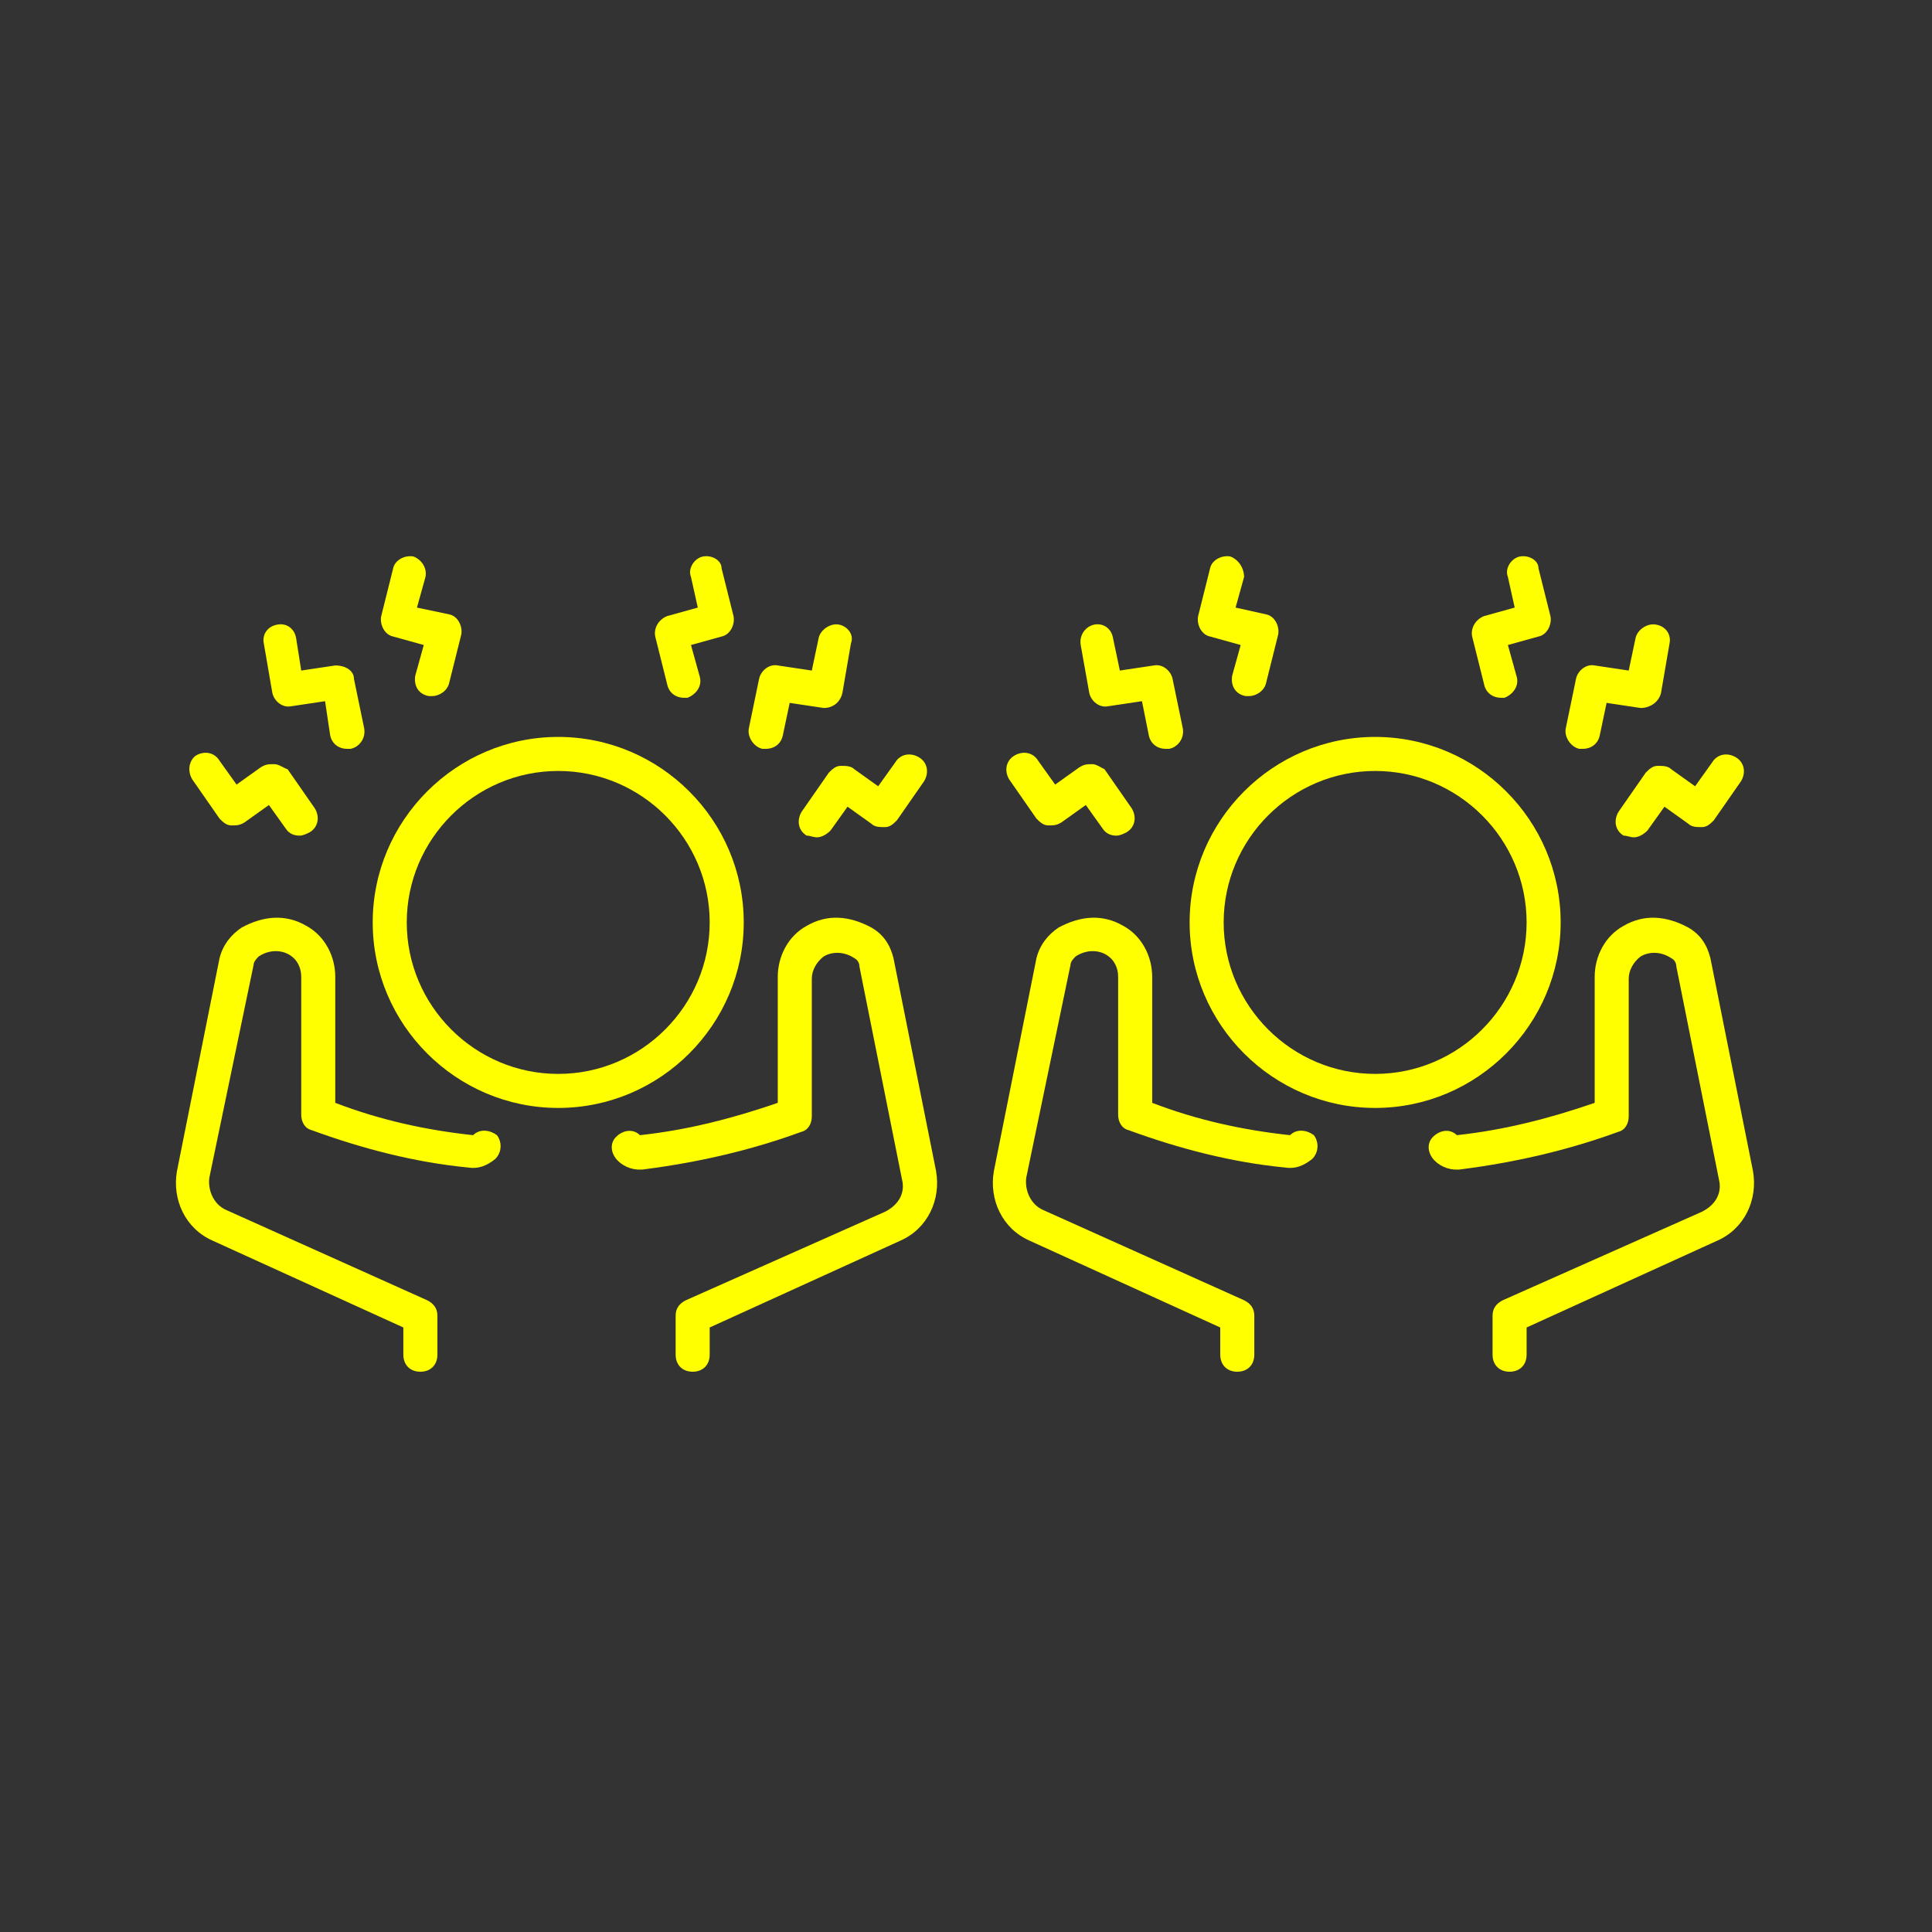<?xml version="1.0" encoding="UTF-8" standalone="no"?><!DOCTYPE svg PUBLIC "-//W3C//DTD SVG 1.1//EN" "http://www.w3.org/Graphics/SVG/1.1/DTD/svg11.dtd"><svg width="100%" height="100%" viewBox="0 0 473 473" version="1.1" xmlns="http://www.w3.org/2000/svg" xmlns:xlink="http://www.w3.org/1999/xlink" xml:space="preserve" xmlns:serif="http://www.serif.com/" style="fill-rule:evenodd;clip-rule:evenodd;stroke-linejoin:round;stroke-miterlimit:2;"><rect x="0" y="0" width="473" height="473" fill="#333333" stroke="none"/><path d="M182.083,225.833c0,-25 -20.416,-45.416 -45.416,-45.416c-25,0 -45.417,20.416 -45.417,45.416c0,25 20.417,45.417 45.417,45.417c25,0 45.416,-20.417 45.416,-45.417Zm-45.416,37.084c-20.417,0 -37.084,-16.667 -37.084,-37.084c0,-20.416 16.667,-37.083 37.084,-37.083c20.416,0 37.083,16.667 37.083,37.083c0,20.417 -16.667,37.084 -37.083,37.084Z" style="fill:#ff0;fill-rule:nonzero;"/><path d="M115.833,277.917c-11.666,-1.25 -22.916,-3.75 -33.75,-7.917l0,-30.833c0,-5 -2.5,-10 -7.083,-12.5c-5,-2.917 -10.417,-2.5 -15.833,0.416c-2.5,1.667 -4.584,4.167 -5.417,7.5l-10.417,52.084c-1.25,7.083 2.084,14.166 8.75,17.083l46.667,21.25l0,6.667c0,2.5 1.667,4.166 4.167,4.166c2.5,0 4.166,-1.666 4.166,-4.166l0,-9.584c0,-1.666 -0.833,-2.916 -2.5,-3.75l-49.166,-22.083c-2.917,-1.25 -4.584,-4.583 -4.167,-7.917l10.833,-52.083c0,-0.833 0.834,-1.667 1.25,-2.083c2.5,-1.667 5.417,-1.667 7.5,-0.417c2.084,1.25 2.917,3.333 2.917,5.417l0,33.75c0,1.666 0.833,3.333 2.5,3.75c12.5,4.583 25.417,7.916 38.333,9.166c2.5,0.417 4.584,-0.416 6.667,-2.083c1.667,-1.667 1.667,-4.167 0.417,-5.833c-1.667,-1.25 -4.167,-1.667 -5.834,0Z" style="fill:#ff0;fill-rule:nonzero;"/><path d="M218.75,234.583c-0.833,-3.333 -2.5,-5.833 -5.417,-7.5c-5.416,-2.916 -10.833,-3.333 -15.833,-0.416c-4.583,2.5 -7.083,7.5 -7.083,12.5l0,30.833c-10.834,3.75 -22.084,6.667 -33.75,7.917c-1.667,-1.667 -4.167,-1.25 -5.834,0.416c-1.666,1.667 -1.25,4.167 0.417,5.834c1.667,1.666 4.167,2.5 6.667,2.083c12.916,-1.667 25.833,-4.583 38.333,-9.167c1.667,-0.416 2.5,-2.083 2.5,-3.75l0,-33.75c0,-2.083 1.25,-4.166 2.917,-5.416c2.083,-1.25 5,-1.25 7.5,0.416c0.833,0.417 1.25,1.25 1.25,2.084l10.416,52.083c0.834,3.333 -0.833,6.25 -4.166,7.917l-48.75,21.666c-1.667,0.834 -2.5,2.084 -2.5,3.75l0,9.584c0,2.5 1.666,4.166 4.166,4.166c2.5,0 4.167,-1.666 4.167,-4.166l0,-6.667l46.667,-21.25c6.666,-2.917 10,-10 8.75,-17.083l-10.417,-52.084Z" style="fill:#ff0;fill-rule:nonzero;"/><path d="M67.083,187.083c-1.25,0 -2.083,0 -3.333,0.834l-5.833,4.166l-4.167,-5.833c-1.25,-2.083 -3.75,-2.5 -5.833,-1.25c-1.667,1.25 -2.084,3.75 -0.834,5.833l6.667,9.584c0.833,0.833 1.667,1.666 2.917,1.666c1.25,0 2.083,0 3.333,-0.833l5.833,-4.167l4.167,5.834c0.833,1.25 2.083,1.666 3.333,1.666c0.834,0 1.667,-0.416 2.5,-0.833c2.084,-1.25 2.5,-3.75 1.25,-5.833l-6.666,-9.584c-1.25,-0.416 -2.084,-1.25 -3.334,-1.25Z" style="fill:#ff0;fill-rule:nonzero;"/><path d="M80.833,180c0.417,2.083 2.084,3.333 4.167,3.333l0.833,0c2.084,-0.416 3.75,-2.5 3.334,-5l-2.5,-12.083c0,-2.083 -2.084,-3.333 -4.584,-3.333l-8.333,1.25l-1.25,-7.917c-0.417,-2.5 -2.5,-3.75 -4.583,-3.333c-2.5,0.416 -3.75,2.5 -3.334,4.583l2.084,12.083c0.416,2.084 2.5,3.75 4.583,3.334l8.333,-1.25l1.25,8.333Z" style="fill:#ff0;fill-rule:nonzero;"/><path d="M105,170.417l0.833,0c1.667,0 3.75,-1.25 4.167,-3.334l2.917,-11.666c0.416,-2.084 -0.834,-4.584 -2.917,-5l-7.917,-1.667l2.084,-7.5c0.416,-2.083 -0.834,-4.167 -2.917,-5c-2.083,-0.417 -4.583,0.833 -5,2.917l-2.917,11.666c-0.416,2.084 0.834,4.584 2.917,5l7.5,2.084l-2.083,7.5c-0.417,2.5 0.833,4.583 3.333,5Z" style="fill:#ff0;fill-rule:nonzero;"/><path d="M200,205c1.25,0 2.5,-0.833 3.333,-1.667l4.167,-5.833l5.833,4.167c0.834,0.833 2.084,0.833 3.334,0.833c1.25,0 2.083,-0.833 2.916,-1.667l6.667,-9.583c1.25,-2.083 0.833,-4.583 -1.25,-5.833c-2.083,-1.25 -4.583,-0.834 -5.833,1.25l-4.167,5.833l-5.833,-4.167c-0.834,-0.833 -2.084,-0.833 -3.334,-0.833c-1.25,0 -2.083,0.833 -2.916,1.667l-6.667,9.583c-1.25,2.083 -0.833,4.583 1.25,5.833c0.833,0 1.667,0.417 2.5,0.417Z" style="fill:#ff0;fill-rule:nonzero;"/><path d="M206.25,169.583l2.083,-12.083c0.834,-2.083 -0.833,-4.167 -2.916,-4.583c-2.084,-0.417 -4.584,1.25 -5,3.333l-1.667,7.917l-8.333,-1.25c-2.084,-0.417 -4.167,1.25 -4.584,3.333l-2.5,12.083c-0.416,2.084 1.25,4.584 3.334,5l0.833,0c2.083,0 3.75,-1.25 4.167,-3.333l1.666,-7.917l8.334,1.25c2.5,0 4.166,-1.666 4.583,-3.75Z" style="fill:#ff0;fill-rule:nonzero;"/><path d="M160.417,155.833l2.916,11.667c0.417,2.083 2.084,3.333 4.167,3.333l0.833,0c2.084,-0.833 3.75,-2.916 2.917,-5.416l-2.083,-7.5l7.5,-2.084c2.083,-0.416 3.333,-2.916 2.916,-5l-2.916,-11.666c0,-2.084 -2.5,-3.334 -4.584,-2.917c-2.083,0.417 -3.75,2.917 -2.916,5l1.666,7.5l-7.5,2.083c-2.083,0.834 -3.333,2.917 -2.916,5Z" style="fill:#ff0;fill-rule:nonzero;"/><path d="M382.083,225.833c0,-25 -20.416,-45.416 -45.416,-45.416c-25,0 -45.417,20.416 -45.417,45.416c0,25 20.417,45.417 45.417,45.417c25,0 45.416,-20.417 45.416,-45.417Zm-45.416,37.084c-20.417,0 -37.084,-16.667 -37.084,-37.084c0,-20.416 16.667,-37.083 37.084,-37.083c20.416,0 37.083,16.667 37.083,37.083c0,20.417 -16.667,37.084 -37.083,37.084Z" style="fill:#ff0;fill-rule:nonzero;"/><path d="M315.833,277.917c-11.666,-1.25 -22.916,-3.75 -33.75,-7.917l0,-30.833c0,-5 -2.5,-10 -7.083,-12.5c-5,-2.917 -10.417,-2.5 -15.833,0.416c-2.5,1.667 -4.584,4.167 -5.417,7.5l-10.417,52.084c-1.25,7.083 2.084,14.166 8.75,17.083l46.667,21.25l0,6.667c0,2.5 1.667,4.166 4.167,4.166c2.5,0 4.166,-1.666 4.166,-4.166l0,-9.584c0,-1.666 -0.833,-2.916 -2.5,-3.75l-49.166,-22.083c-2.917,-1.25 -4.584,-4.583 -4.167,-7.917l10.833,-52.083c0,-0.833 0.834,-1.667 1.25,-2.083c2.5,-1.667 5.417,-1.667 7.5,-0.417c2.084,1.25 2.917,3.333 2.917,5.417l0,33.75c0,1.666 0.833,3.333 2.5,3.75c12.5,4.583 25.417,7.916 38.333,9.166c2.5,0.417 4.584,-0.416 6.667,-2.083c1.667,-1.667 1.667,-4.167 0.417,-5.833c-1.667,-1.25 -4.167,-1.667 -5.834,0Z" style="fill:#ff0;fill-rule:nonzero;"/><path d="M418.75,234.583c-0.833,-3.333 -2.5,-5.833 -5.417,-7.5c-5.416,-2.916 -10.833,-3.333 -15.833,-0.416c-4.583,2.5 -7.083,7.5 -7.083,12.5l0,30.833c-10.834,3.75 -22.084,6.667 -33.75,7.917c-1.667,-1.667 -4.167,-1.25 -5.834,0.416c-1.666,1.667 -1.25,4.167 0.417,5.834c1.667,1.666 4.167,2.5 6.667,2.083c12.916,-1.667 25.833,-4.583 38.333,-9.167c1.667,-0.416 2.5,-2.083 2.5,-3.75l0,-33.75c0,-2.083 1.25,-4.166 2.917,-5.416c2.083,-1.25 5,-1.25 7.5,0.416c0.833,0.417 1.25,1.25 1.25,2.084l10.416,52.083c0.834,3.333 -0.833,6.25 -4.166,7.917l-48.75,21.666c-1.667,0.834 -2.5,2.084 -2.5,3.75l0,9.584c0,2.5 1.666,4.166 4.166,4.166c2.5,0 4.167,-1.666 4.167,-4.166l0,-6.667l46.667,-21.25c6.666,-2.917 10,-10 8.75,-17.083l-10.417,-52.084Z" style="fill:#ff0;fill-rule:nonzero;"/><path d="M267.5,187.083c-1.25,0 -2.083,0 -3.333,0.834l-5.834,4.166l-4.166,-5.833c-1.25,-2.083 -3.75,-2.5 -5.834,-1.25c-2.083,1.25 -2.5,3.75 -1.25,5.833l6.667,9.584c0.833,0.833 1.667,1.666 2.917,1.666c1.25,0 2.083,0 3.333,-0.833l5.833,-4.167l4.167,5.834c0.833,1.25 2.083,1.666 3.333,1.666c0.834,0 1.667,-0.416 2.5,-0.833c2.084,-1.25 2.5,-3.75 1.25,-5.833l-6.666,-9.584c-0.834,-0.416 -2.084,-1.25 -2.917,-1.25Z" style="fill:#ff0;fill-rule:nonzero;"/><path d="M281.25,180c0.417,2.083 2.083,3.333 4.167,3.333l0.833,0c2.083,-0.416 3.75,-2.5 3.333,-5l-2.5,-12.083c-0.416,-2.083 -2.5,-3.75 -4.583,-3.333l-8.333,1.25l-1.667,-7.917c-0.417,-2.5 -2.5,-3.75 -4.583,-3.333c-2.084,0.416 -3.75,2.5 -3.334,5l2.084,11.666c0.416,2.084 2.5,3.75 4.583,3.334l8.333,-1.25l1.667,8.333Z" style="fill:#ff0;fill-rule:nonzero;"/><path d="M305,170.417l0.833,0c1.667,0 3.75,-1.25 4.167,-3.334l2.917,-11.666c0.416,-2.084 -0.834,-4.584 -2.917,-5l-7.5,-1.667l2.083,-7.5c0,-2.083 -1.25,-4.167 -3.333,-5c-2.083,-0.417 -4.583,0.833 -5,2.917l-2.917,11.666c-0.416,2.084 0.834,4.584 2.917,5l7.5,2.084l-2.083,7.5c-0.417,2.5 0.833,4.583 3.333,5Z" style="fill:#ff0;fill-rule:nonzero;"/><path d="M400,205c1.25,0 2.5,-0.833 3.333,-1.667l4.167,-5.833l5.833,4.167c0.834,0.833 2.084,0.833 3.334,0.833c1.25,0 2.083,-0.833 2.916,-1.667l6.667,-9.583c1.25,-2.083 0.833,-4.583 -1.25,-5.833c-2.083,-1.25 -4.583,-0.834 -5.833,1.25l-4.167,5.833l-5.833,-4.167c-0.834,-0.833 -2.084,-0.833 -3.334,-0.833c-1.25,0 -2.083,0.833 -2.916,1.667l-6.667,9.583c-1.25,2.083 -0.833,4.583 1.25,5.833c0.833,0 1.667,0.417 2.5,0.417Z" style="fill:#ff0;fill-rule:nonzero;"/><path d="M406.667,169.583l2.083,-12.083c0.417,-2.083 -0.833,-4.167 -3.333,-4.583c-2.084,-0.417 -4.584,1.25 -5,3.333l-1.667,7.917l-8.333,-1.25c-2.084,-0.417 -4.167,1.25 -4.584,3.333l-2.5,12.083c-0.416,2.084 1.25,4.584 3.334,5l0.833,0c2.083,0 3.75,-1.25 4.167,-3.333l1.666,-7.917l8.334,1.25c2.5,0 4.583,-1.666 5,-3.75Z" style="fill:#ff0;fill-rule:nonzero;"/><path d="M360.417,155.833l2.916,11.667c0.417,2.083 2.084,3.333 4.167,3.333l0.833,0c2.084,-0.833 3.75,-2.916 2.917,-5.416l-2.083,-7.5l7.5,-2.084c2.083,-0.416 3.333,-2.916 2.916,-5l-2.916,-11.666c0,-2.084 -2.5,-3.334 -4.584,-2.917c-2.083,0.417 -3.75,2.917 -2.916,5l1.666,7.5l-7.5,2.083c-2.083,0.834 -3.333,2.917 -2.916,5Z" style="fill:#ff0;fill-rule:nonzero;"/></svg>